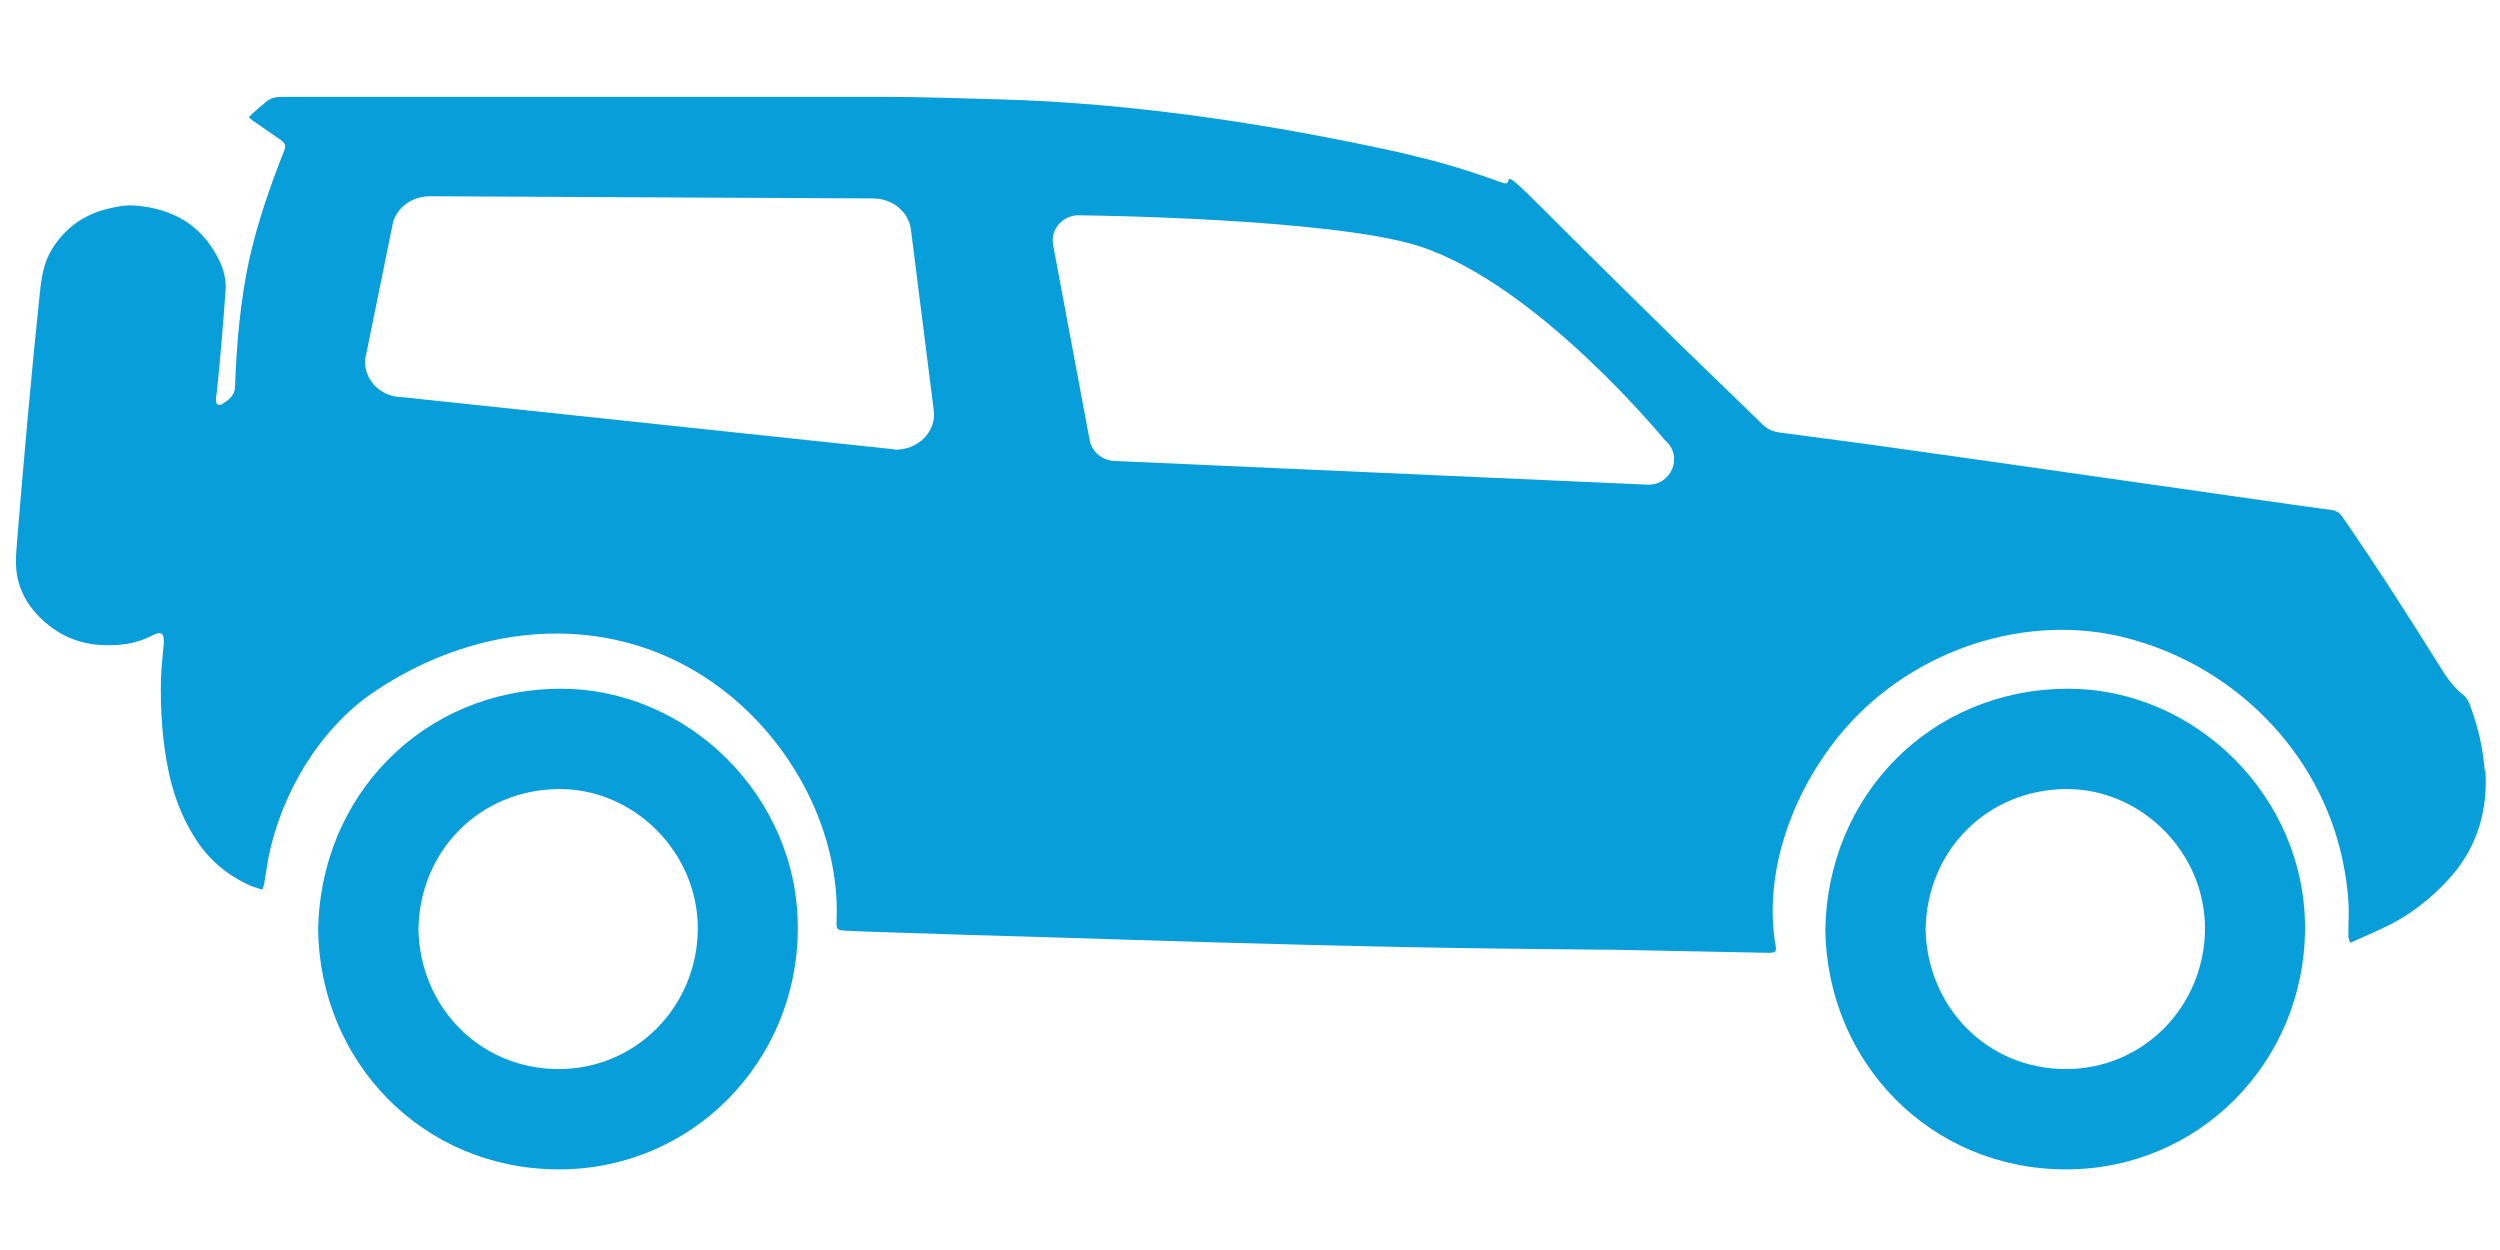 <?xml version="1.0" encoding="UTF-8"?>
<svg xmlns="http://www.w3.org/2000/svg" id="Capa_1" version="1.1" viewBox="0 0 800 400">
  <defs>
    <style>
      .st0 {
        fill: #089eda;
      }
    </style>
  </defs>
  <path class="st0" d="M179,220.4c-43.7.3-76.6,34.3-77.2,77.3.7,42.2,33.4,76.3,76.7,76.5,42.7.2,76.6-34.2,76.8-76.9.3-42.2-35.1-77.2-76.4-76.9h.1ZM178.6,342.1c-25.2-.1-44.2-20-44.7-44.6.3-25.1,19.5-44.8,44.9-45,24-.2,44.6,20.2,44.5,44.8-.2,24.9-19.9,44.9-44.7,44.8h0Z"></path>
  <path class="st0" d="M661.3,220.4c-43.7.3-76.6,34.3-77.2,77.3.7,42.2,33.4,76.3,76.7,76.5,42.7.2,76.6-34.2,76.8-76.9.3-42.2-35.1-77.2-76.4-76.9h.1ZM660.9,342.1c-25.2-.1-44.2-20-44.7-44.6.3-25.1,19.5-44.8,44.9-45,24-.2,44.6,20.2,44.5,44.8-.2,24.9-19.9,44.9-44.7,44.8h0Z"></path>
  <path class="st0" d="M795.1,246.6c-.5-7-2.1-13.8-4.5-20.4-.5-1.3-1.1-2.8-2.1-3.6-2.6-2-4.6-4.5-6.4-7.2-10.5-16.8-21.1-33.5-32.4-49.8-.9-1.4-2-2.2-3.6-2.4-3.9-.5-7.8-1.1-11.7-1.6l-21-3c-38.9-5.5-77.8-11.2-116.8-16.6-9.1-1.2-18.1-2.4-27.2-3.6-2.1-.3-3.9-1.1-5.4-2.6-8.5-8.3-17.2-16.6-25.7-24.9-15.2-14.9-30.3-29.8-45.3-44.8s-7.6-6-12.2-7.6c-8.2-3-16.6-5.7-25.1-7.8-2.4-.6-4.9-1.2-7.3-1.8-41.5-9.2-85.6-15.9-128.3-17.1-12.2-.3-24.4-.8-36.6-.8H90.1c-2,0-3.7.4-5.2,1.8-.8.7-1.7,1.4-2.5,2.1-.9.8-1.8,1.6-2.8,2.6.8.7,1.3,1.2,1.9,1.5,2.7,1.9,5.5,3.8,8.2,5.7,1.6,1.2,1.9,1.9,1.2,3.6-4.4,11.1-8.4,22.7-11,34.1-3,13.5-4.2,27.8-4.7,41.3,0,2.8-2,4.3-4.1,5.6-1.1.7-1.9.2-2-1.2,0-.6,0-1.2.2-1.9,1.2-11.1,2.1-22.6,2.9-33.5.2-3.6-.8-7-2.4-10.1-5.5-10.7-14.6-15.8-26.3-16.8-3.1-.3-6,.3-9,1-7.7,1.9-13.6,6.1-17.8,12.8-2.8,4.5-3.5,9.6-4,14.6-2.7,25.7-5,51.9-7.1,77.3-.2,2.8-.5,5.5-.5,8.3,0,6.8,2.6,12.6,7.3,17.4,5.5,5.6,12.1,8.8,20,9.2,5.6.3,11.1-.3,16.2-3,3-1.6,4-.9,3.8,2.6-.3,3.8-.8,7.5-.9,11.2-.2,10,.4,20,2.5,29.9,1.6,7.4,4.1,14.2,8.1,20.6,4.1,6.7,9.7,11.7,16.7,15.1,1.6.8,3.3,1.3,5.1,1.9.3-.7.5-1.2.6-1.7.5-2.8.9-5.7,1.4-8.5,4-20.3,16.2-41.1,33.5-52.9,34.1-23.2,78.2-26.8,112.1-.7,22.3,17.2,37.4,45.5,36.2,74-.1,2.5.2,2.8,2.7,2.9,4.2.2,8.4.4,12.6.5,17.3.6,34.6,1.1,51.9,1.6,17.1.5,34.2,1.1,51.4,1.6,21.9.6,43.7,1.2,65.6,1.6,20.2.4,40.4.6,60.5.8h3c16.8.3,33.5.7,50.3,1,2.6,0,2.9-.2,2.4-2.8-4.3-26.5,8.4-55.6,27-73.9,21.9-21.6,55.1-31.8,85.2-24.1,34.4,8.8,61.9,36.2,69.3,71,1.4,6.7,2.3,13.6,1.9,20.6,0,1.3,0,2.7,0,4,0,.6.3,1.1.5,2,3.6-1.6,7-3,10.3-4.6,8.7-4,16.1-9.8,22.3-16.9,8.4-9.8,11.6-21.4,10.7-34.2l-.2.6ZM286.3,143.8l-157.5-16.7c-8,0-13.7-7.2-11.5-14.3l8.5-41.8c1.5-4.9,6.3-8.2,11.8-8.2l141.8.7c6.2,0,11.4,4.3,12.1,10l7.3,57.8c.9,6.8-5,12.7-12.4,12.6h-.1ZM527.3,155.1l-170.8-7.6c-3.8-.2-7.1-2.9-7.8-6.6l-11.7-62.5c-1-5.1,3.3-9.8,8.6-9.5,0,0,80.4.8,108.6,9.9,37.9,12.3,78.6,62.1,78.6,62.1,6,5,2.1,14.5-5.7,14.2h.2Z"></path>
</svg>
